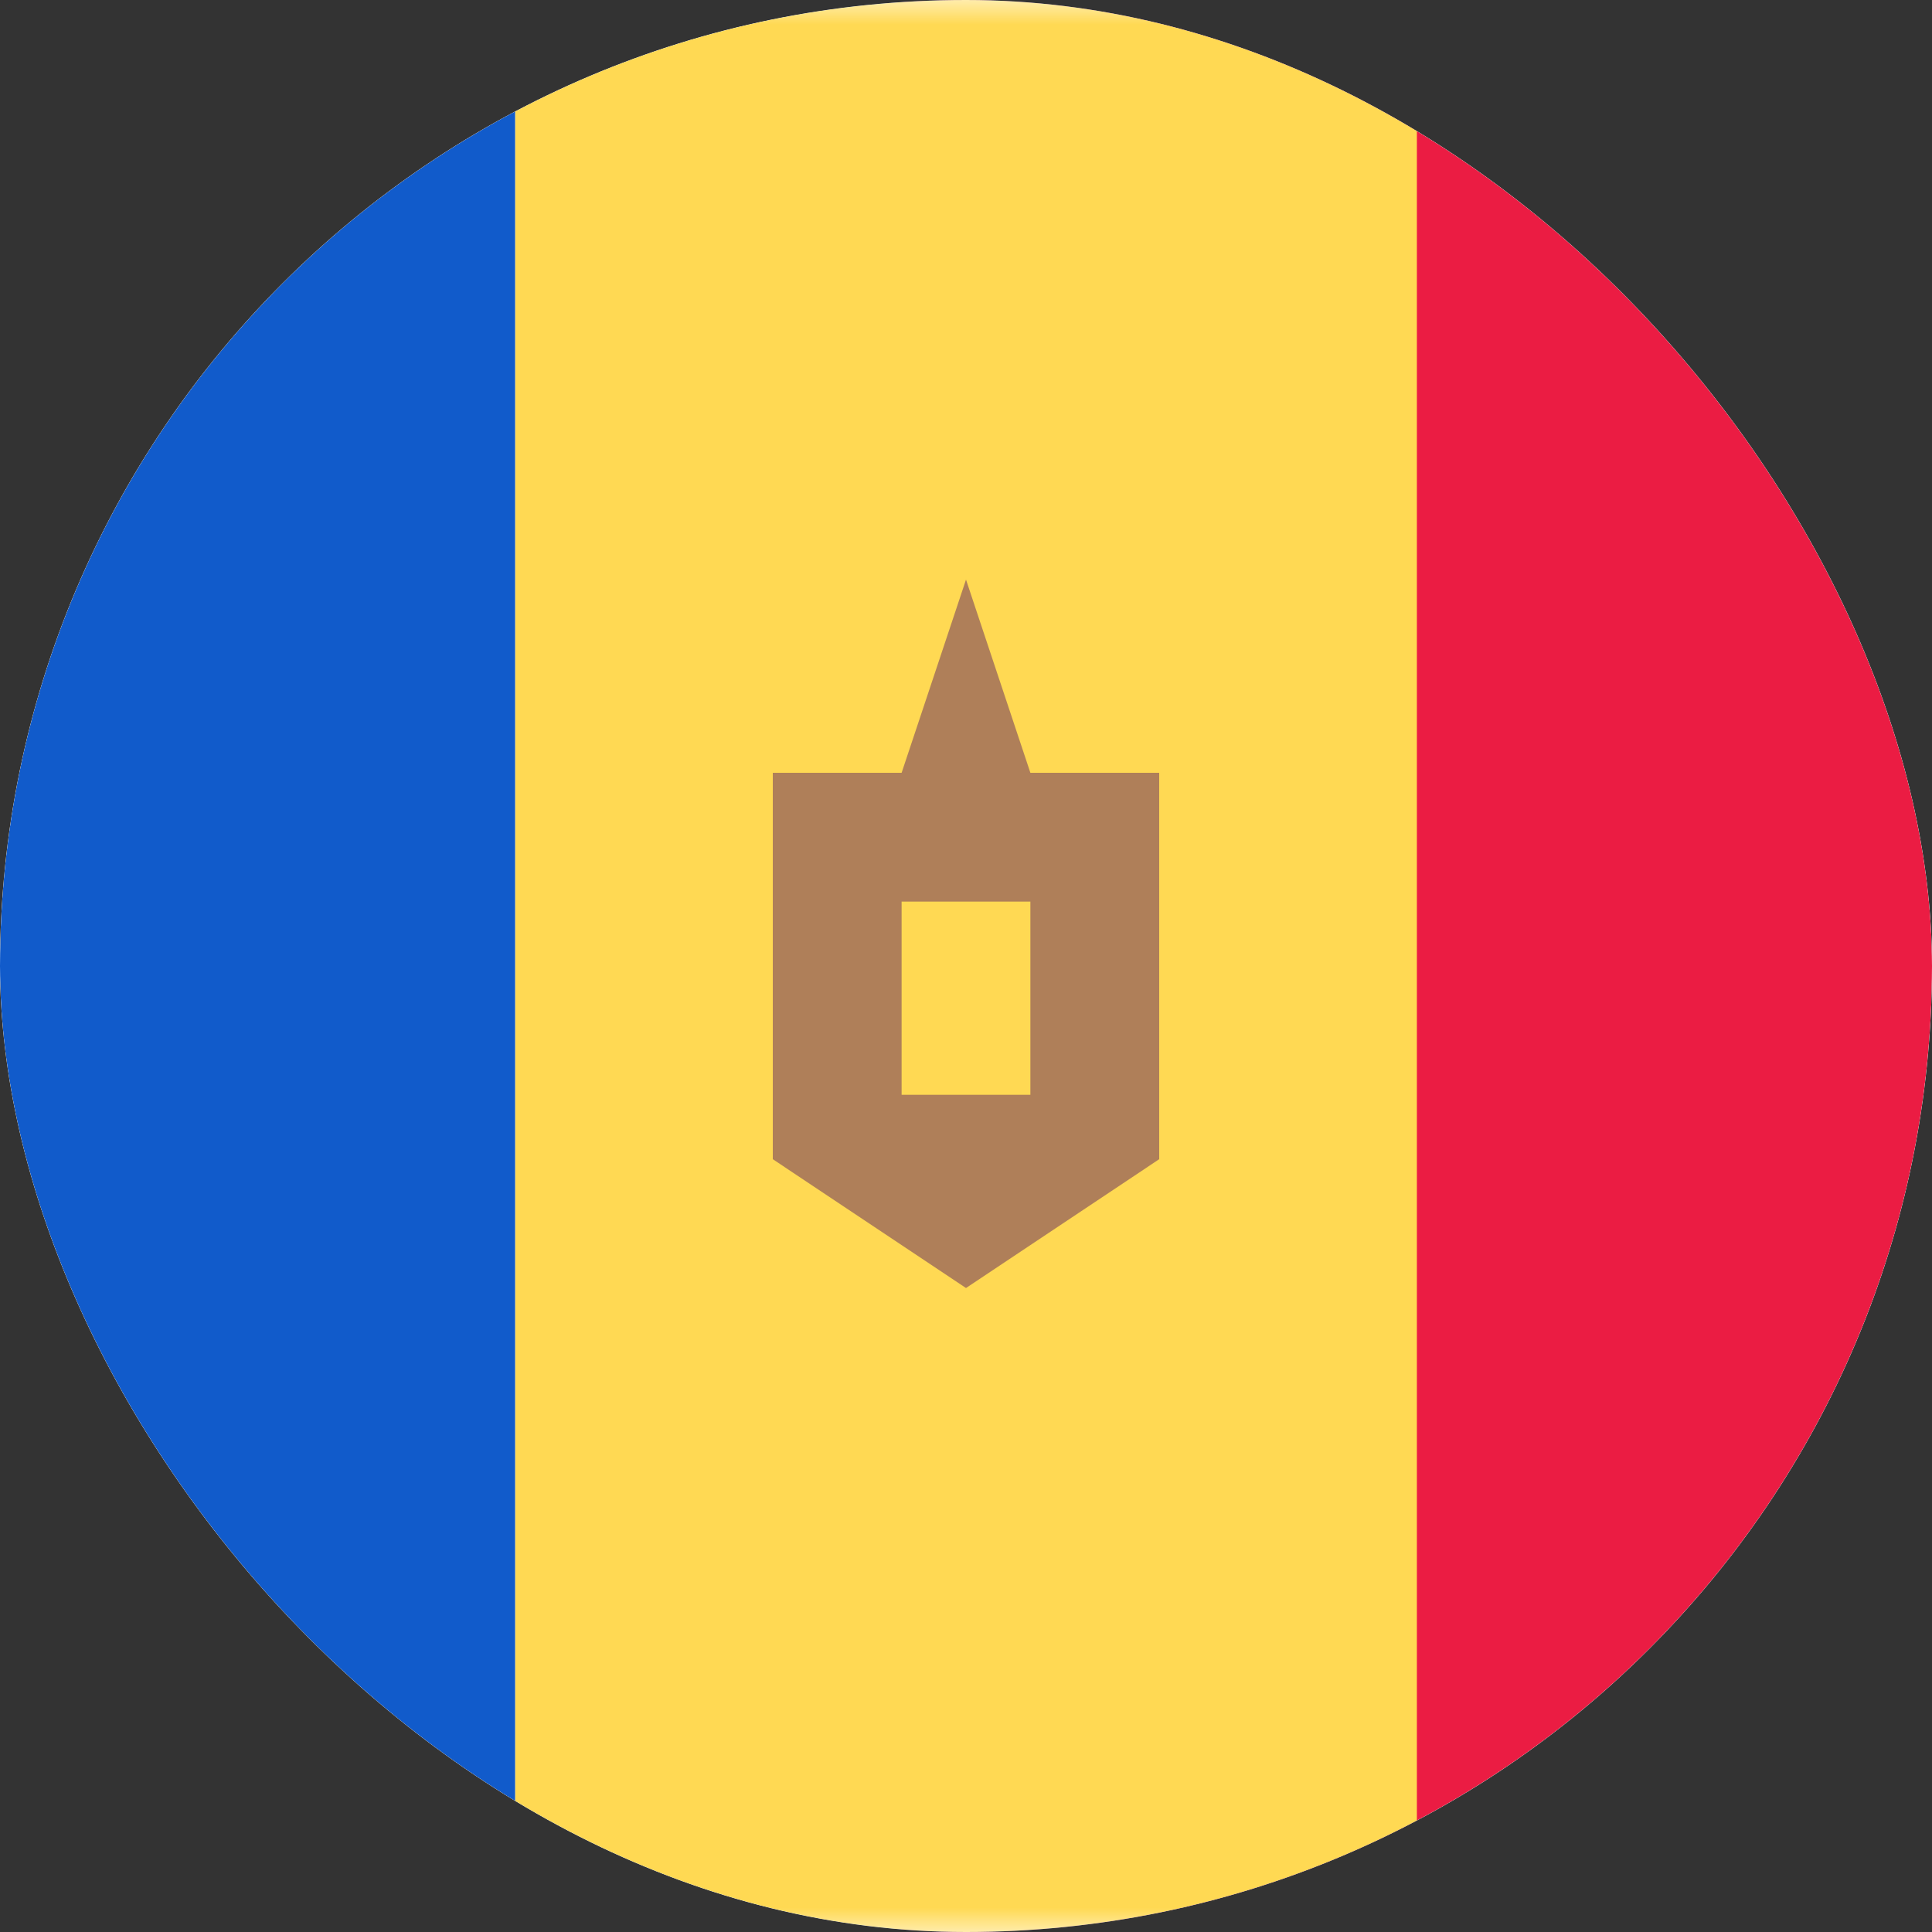 <svg width="40" height="40" viewBox="0 0 40 40" fill="none" xmlns="http://www.w3.org/2000/svg">
<rect x="0" y="0" width="40" height="40" fill="#333333" stroke="none"/>
<g clip-path="url(#clip0_3920_21297)">
<rect x="-8" width="56" height="40" rx="4" fill="white"/>
<mask id="mask0_3920_21297" style="mask-type:luminance" maskUnits="userSpaceOnUse" x="-8" y="0" width="56" height="40">
<rect x="-8" width="56" height="40" rx="4" fill="white"/>
</mask>
<g mask="url(#mask0_3920_21297)">
<rect x="18.668" width="29.333" height="40" fill="#EB1C43"/>
<path fill-rule="evenodd" clip-rule="evenodd" d="M-8 40H10.667V0H-8V40Z" fill="#115BCB"/>
<path fill-rule="evenodd" clip-rule="evenodd" d="M10.668 40H29.335V0H10.668V40Z" fill="#FFD953"/>
<path fill-rule="evenodd" clip-rule="evenodd" d="M18.667 16H16V24L20 26.667L24 24V16H21.333L20 12L18.667 16ZM21.333 18.667H18.667V22.667H21.333V18.667Z" fill="#AF7F59"/>
</g>
</g>
<defs>
<clipPath id="clip0_3920_21297">
<rect width="40" height="40" rx="20" fill="white"/>
</clipPath>
</defs>
</svg>
